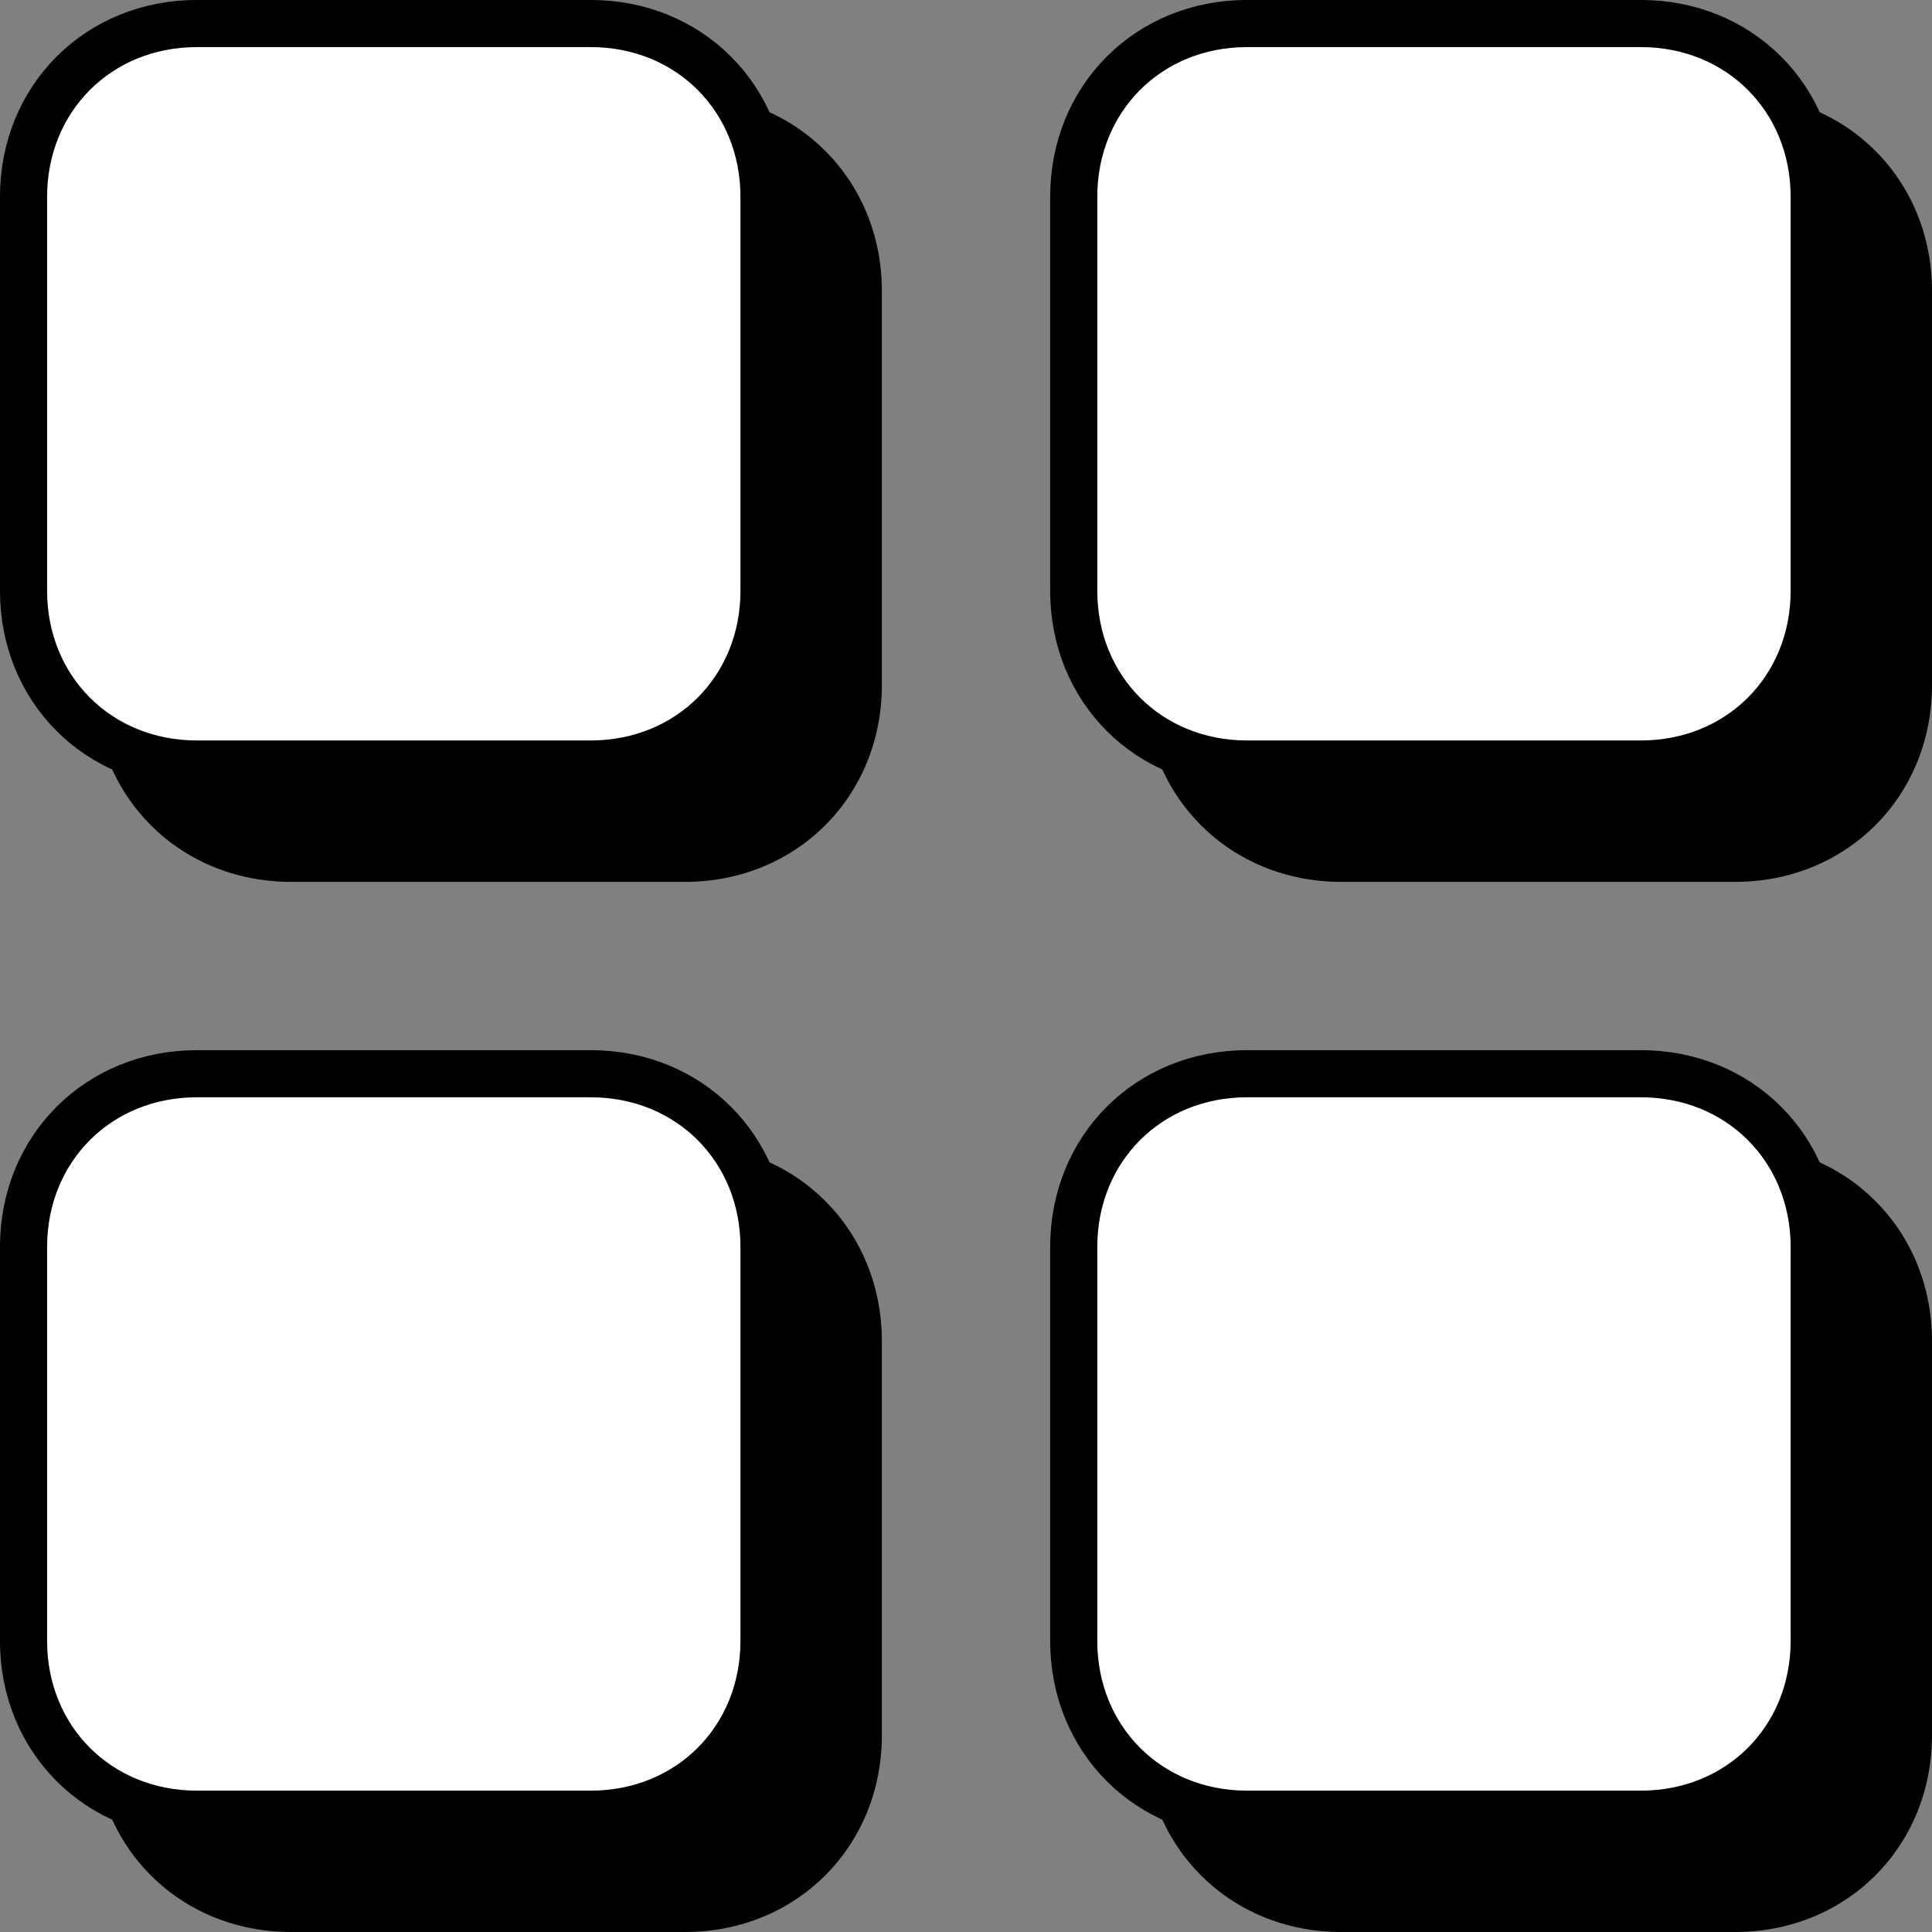 <svg width="33" height="33" viewBox="0 0 33 33" fill="none" xmlns="http://www.w3.org/2000/svg">
<rect x="0" y="0" width="33" height="33" fill="#808080" stroke="none"/>
<path d="M29.637 1.61H22.91C21.004 1.61 19.547 3.067 19.547 4.973V11.7C19.547 13.605 21.004 15.063 22.91 15.063H29.637C31.543 15.063 33 13.605 33 11.7V4.973C33 3.067 31.543 1.61 29.637 1.61ZM4.973 15.063H11.7C13.605 15.063 15.063 13.605 15.063 11.7V4.973C15.063 3.067 13.605 1.61 11.7 1.61H4.973C3.067 1.61 1.61 3.067 1.61 4.973V11.7C1.61 13.605 3.067 15.063 4.973 15.063ZM29.637 19.547H22.91C21.004 19.547 19.547 21.004 19.547 22.91V29.637C19.547 31.543 21.004 33 22.91 33H29.637C31.543 33 33 31.543 33 29.637V22.91C33 21.004 31.543 19.547 29.637 19.547ZM4.973 33H11.7C13.605 33 15.063 31.543 15.063 29.637V22.91C15.063 21.004 13.605 19.547 11.7 19.547H4.973C3.067 19.547 1.61 21.004 1.61 22.91V29.637C1.61 31.543 3.067 33 4.973 33Z" fill="black"/>
<path d="M21.3 0.402H28.027C29.711 0.402 30.988 1.68 30.988 3.363V10.09C30.988 11.773 29.711 13.05 28.027 13.05H21.3C19.617 13.05 18.34 11.773 18.34 10.09V3.363C18.34 1.68 19.617 0.402 21.3 0.402ZM10.09 13.05H3.363C1.68 13.05 0.402 11.773 0.402 10.09V3.363C0.402 1.68 1.68 0.402 3.363 0.402H10.09C11.773 0.402 13.05 1.68 13.05 3.363V10.09C13.05 11.773 11.773 13.05 10.09 13.05ZM21.3 18.34H28.027C29.711 18.34 30.988 19.617 30.988 21.3V28.027C30.988 29.711 29.711 30.988 28.027 30.988H21.3C19.617 30.988 18.34 29.711 18.34 28.027V21.3C18.34 19.617 19.617 18.34 21.3 18.34ZM10.09 30.988H3.363C1.68 30.988 0.402 29.711 0.402 28.027V21.3C0.402 19.617 1.68 18.34 3.363 18.34H10.09C11.773 18.34 13.05 19.617 13.05 21.3V28.027C13.05 29.711 11.773 30.988 10.09 30.988Z" fill="white" stroke="black" stroke-width="0.805"/>
</svg>
